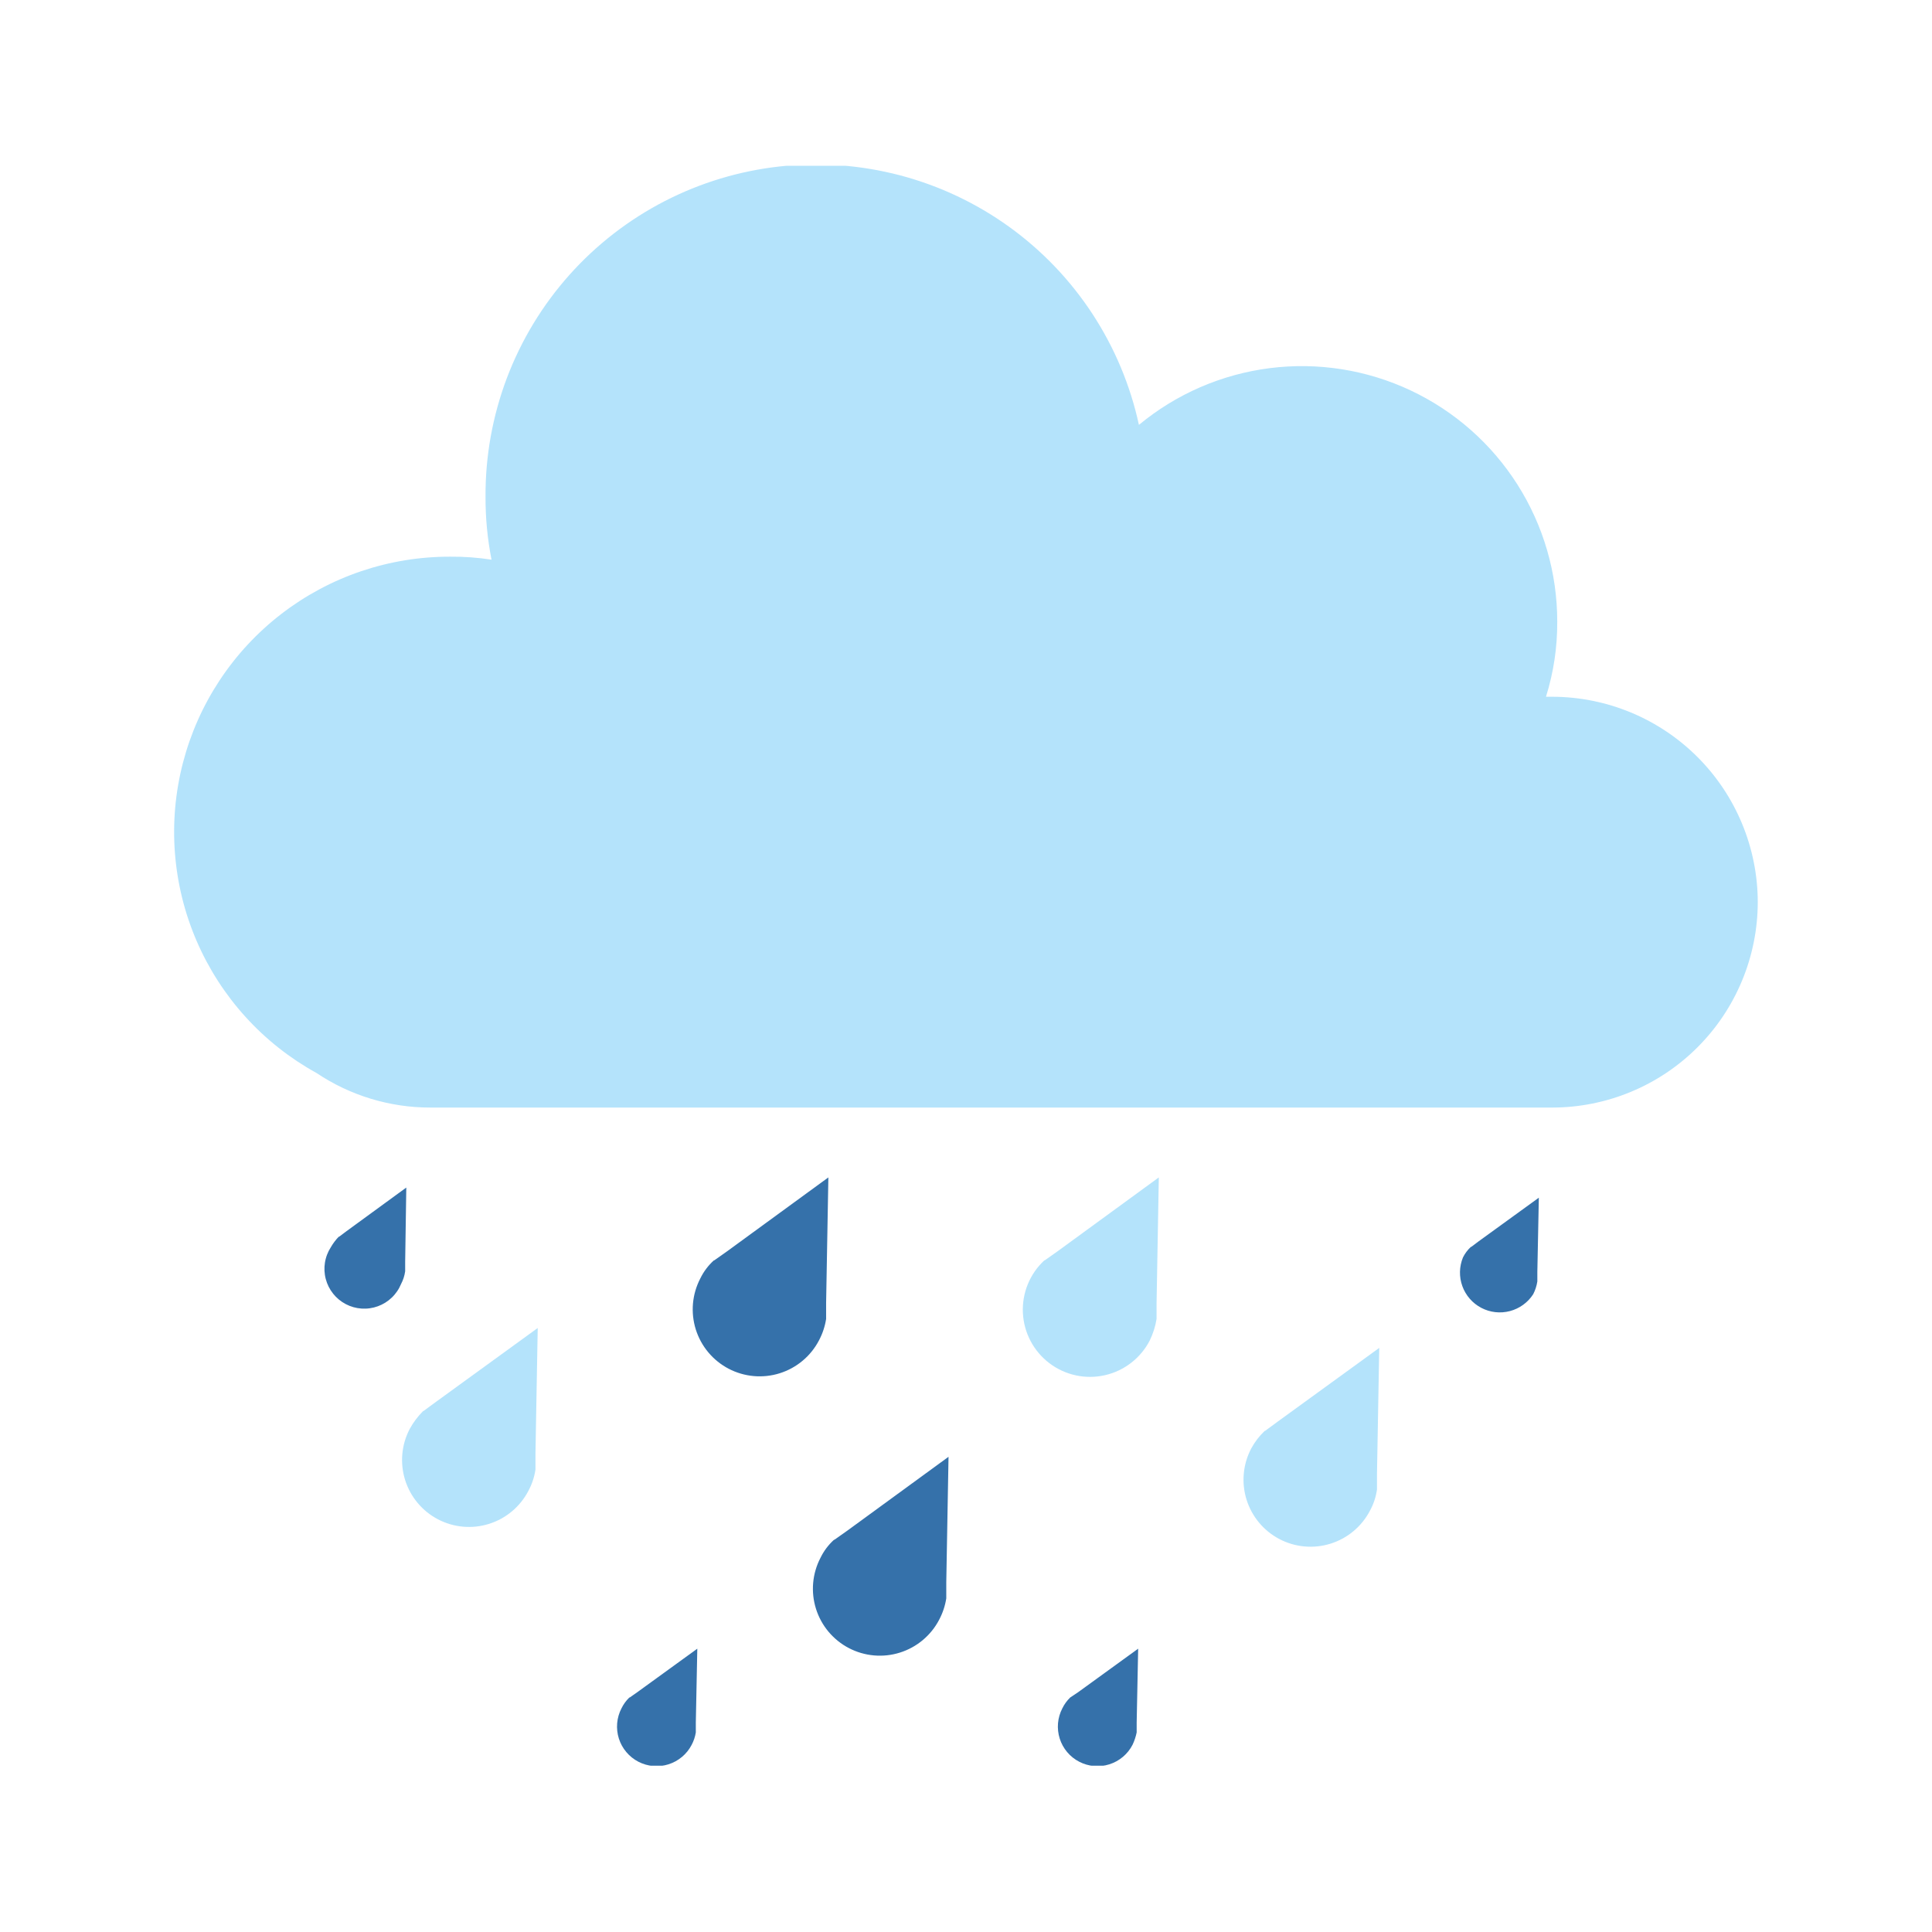<svg xmlns="http://www.w3.org/2000/svg" xmlns:xlink="http://www.w3.org/1999/xlink" width="1024" zoomAndPan="magnify" viewBox="0 0 768 768" height="1024" preserveAspectRatio="xMidYMid meet" version="1.0"><defs><clipPath id="0cefc57c07"><path d="M 420 655 L 453 655 L 453 701.898 L 420 701.898 Z M 420 655 " clip-rule="nonzero"/></clipPath><clipPath id="888aad14ce"><path d="M 245 655 L 278 655 L 278 701.898 L 245 701.898 Z M 245 655 " clip-rule="nonzero"/></clipPath><clipPath id="73ceab5066"><path d="M 69 65.898 L 698.887 65.898 L 698.887 441 L 69 441 Z M 69 65.898 " clip-rule="nonzero"/></clipPath></defs><path fill="#b4e3fb" d="M 173.449 557.156 L 168.375 560.887 L 168.223 560.887 C 166.098 563.023 164.305 565.41 162.852 568.051 C 162.445 568.824 162.082 569.613 161.758 570.422 C 161.43 571.23 161.145 572.055 160.898 572.891 C 160.652 573.727 160.449 574.574 160.289 575.43 C 160.125 576.285 160.008 577.148 159.93 578.016 C 159.852 578.883 159.816 579.754 159.824 580.625 C 159.836 581.496 159.887 582.367 159.98 583.234 C 160.07 584.098 160.207 584.961 160.387 585.812 C 160.562 586.664 160.785 587.508 161.043 588.34 C 161.305 589.172 161.605 589.988 161.949 590.789 C 162.289 591.594 162.668 592.375 163.086 593.141 C 163.504 593.906 163.961 594.648 164.449 595.367 C 164.941 596.086 165.469 596.781 166.027 597.449 C 166.586 598.117 167.176 598.758 167.801 599.367 C 168.422 599.98 169.07 600.559 169.75 601.105 C 170.43 601.648 171.133 602.16 171.863 602.641 C 172.594 603.117 173.344 603.559 174.117 603.961 C 174.891 604.363 175.68 604.727 176.488 605.055 C 177.297 605.379 178.117 605.664 178.957 605.91 C 179.793 606.156 180.637 606.359 181.496 606.52 C 182.352 606.68 183.215 606.801 184.082 606.879 C 184.949 606.953 185.82 606.988 186.691 606.98 C 187.562 606.973 188.434 606.922 189.297 606.828 C 190.164 606.734 191.023 606.598 191.879 606.418 C 192.73 606.238 193.574 606.02 194.406 605.758 C 195.238 605.496 196.055 605.195 196.855 604.855 C 197.656 604.512 198.441 604.133 199.203 603.715 C 199.969 603.297 200.711 602.84 201.43 602.352 C 202.152 601.859 202.844 601.332 203.512 600.773 C 204.184 600.215 204.82 599.625 205.43 599 C 206.043 598.379 206.621 597.727 207.164 597.047 C 207.711 596.367 208.223 595.664 208.699 594.934 C 209.176 594.207 209.617 593.453 210.02 592.684 C 211.465 590.012 212.41 587.176 212.855 584.172 L 212.855 577.754 L 213.754 527.898 Z M 173.449 557.156 " fill-opacity="1" fill-rule="nonzero"/><path fill="#b4e3fb" d="M 507.969 565.066 L 502.895 568.797 L 502.742 568.797 C 500.582 570.852 498.789 573.191 497.371 575.812 C 496.965 576.586 496.598 577.379 496.27 578.188 C 495.941 578.992 495.652 579.816 495.406 580.652 C 495.16 581.488 494.953 582.336 494.789 583.195 C 494.625 584.051 494.504 584.914 494.426 585.781 C 494.344 586.652 494.309 587.523 494.316 588.395 C 494.32 589.266 494.371 590.137 494.461 591.004 C 494.555 591.871 494.688 592.734 494.863 593.59 C 495.039 594.441 495.258 595.285 495.516 596.121 C 495.777 596.953 496.074 597.773 496.414 598.574 C 496.754 599.379 497.133 600.164 497.551 600.93 C 497.969 601.695 498.422 602.441 498.91 603.164 C 499.402 603.887 499.926 604.582 500.484 605.254 C 501.043 605.922 501.633 606.562 502.254 607.176 C 502.875 607.789 503.523 608.371 504.203 608.918 C 504.879 609.469 505.586 609.98 506.312 610.461 C 507.043 610.941 507.793 611.383 508.566 611.789 C 509.34 612.195 510.129 612.562 510.938 612.891 C 511.746 613.219 512.566 613.504 513.406 613.754 C 514.242 614 515.09 614.207 515.945 614.371 C 516.801 614.535 517.664 614.656 518.535 614.734 C 519.402 614.812 520.273 614.852 521.145 614.844 C 522.02 614.84 522.891 614.789 523.758 614.695 C 524.625 614.605 525.484 614.473 526.34 614.297 C 527.195 614.117 528.039 613.902 528.871 613.641 C 529.703 613.383 530.523 613.082 531.328 612.742 C 532.129 612.402 532.914 612.023 533.684 611.609 C 534.449 611.191 535.191 610.738 535.914 610.25 C 536.637 609.758 537.332 609.234 538.004 608.676 C 538.676 608.117 539.316 607.527 539.93 606.906 C 540.539 606.285 541.121 605.637 541.668 604.957 C 542.219 604.277 542.734 603.574 543.211 602.844 C 543.691 602.117 544.133 601.367 544.539 600.594 C 546.004 597.93 546.949 595.094 547.375 592.086 L 547.375 585.668 L 548.273 535.809 Z M 507.969 565.066 " fill-opacity="1" fill-rule="nonzero"/><path fill="#3571aa" d="M 336.754 608.504 L 331.676 612.086 L 331.527 612.086 C 329.277 614.133 327.488 616.52 326.156 619.254 C 325.75 620.023 325.387 620.816 325.062 621.625 C 324.738 622.43 324.453 623.254 324.211 624.09 C 323.965 624.926 323.762 625.773 323.602 626.629 C 323.441 627.484 323.32 628.344 323.246 629.215 C 323.168 630.082 323.133 630.949 323.145 631.82 C 323.152 632.691 323.203 633.559 323.297 634.426 C 323.391 635.293 323.527 636.152 323.707 637.004 C 323.883 637.855 324.105 638.699 324.367 639.527 C 324.625 640.359 324.93 641.176 325.27 641.977 C 325.609 642.777 325.992 643.562 326.41 644.324 C 326.828 645.09 327.281 645.832 327.773 646.551 C 328.262 647.27 328.789 647.965 329.348 648.633 C 329.906 649.301 330.496 649.938 331.121 650.547 C 331.742 651.156 332.391 651.734 333.07 652.281 C 333.75 652.828 334.453 653.34 335.18 653.816 C 335.91 654.293 336.66 654.734 337.434 655.137 C 338.207 655.539 338.996 655.902 339.805 656.23 C 340.609 656.555 341.434 656.84 342.27 657.086 C 343.105 657.328 343.949 657.531 344.805 657.695 C 345.664 657.855 346.523 657.977 347.391 658.055 C 348.258 658.129 349.129 658.164 350 658.156 C 350.871 658.148 351.738 658.098 352.605 658.004 C 353.473 657.91 354.332 657.773 355.184 657.598 C 356.035 657.418 356.879 657.199 357.707 656.938 C 358.539 656.68 359.355 656.379 360.156 656.035 C 360.961 655.695 361.742 655.316 362.508 654.898 C 363.27 654.48 364.012 654.027 364.734 653.535 C 365.453 653.047 366.145 652.523 366.816 651.965 C 367.484 651.406 368.121 650.812 368.73 650.191 C 369.344 649.57 369.922 648.922 370.469 648.242 C 371.016 647.566 371.527 646.863 372.004 646.133 C 372.48 645.406 372.922 644.652 373.324 643.883 C 374.746 641.203 375.691 638.367 376.16 635.375 L 376.16 628.957 L 377.055 579.098 Z M 336.754 608.504 " fill-opacity="1" fill-rule="nonzero"/><path fill="#3571aa" d="M 288.984 497.445 L 283.91 501.027 L 283.762 501.027 C 281.512 503.074 279.719 505.461 278.387 508.195 C 277.984 508.965 277.621 509.758 277.293 510.566 C 276.969 511.371 276.684 512.195 276.438 513.031 C 276.191 513.867 275.988 514.715 275.828 515.57 C 275.668 516.426 275.547 517.289 275.469 518.156 C 275.395 519.023 275.359 519.895 275.367 520.766 C 275.375 521.637 275.426 522.508 275.52 523.371 C 275.613 524.238 275.75 525.098 275.93 525.953 C 276.105 526.805 276.328 527.645 276.586 528.477 C 276.848 529.309 277.148 530.125 277.492 530.926 C 277.832 531.73 278.211 532.512 278.629 533.277 C 279.047 534.043 279.504 534.785 279.992 535.504 C 280.484 536.223 281.012 536.918 281.57 537.586 C 282.129 538.254 282.719 538.895 283.34 539.504 C 283.965 540.113 284.613 540.691 285.293 541.238 C 285.973 541.785 286.676 542.297 287.406 542.773 C 288.133 543.25 288.887 543.691 289.656 544.094 C 290.43 544.496 291.219 544.863 292.027 545.188 C 292.836 545.512 293.66 545.797 294.496 546.043 C 295.332 546.289 296.18 546.492 297.035 546.652 C 297.891 546.816 298.754 546.934 299.621 547.012 C 300.488 547.09 301.359 547.121 302.23 547.113 C 303.102 547.105 303.969 547.055 304.836 546.961 C 305.703 546.867 306.562 546.73 307.414 546.555 C 308.27 546.375 309.109 546.156 309.941 545.895 C 310.773 545.633 311.59 545.332 312.391 544.992 C 313.191 544.648 313.977 544.27 314.742 543.852 C 315.504 543.434 316.246 542.98 316.969 542.488 C 317.688 541.996 318.383 541.473 319.051 540.91 C 319.719 540.352 320.355 539.762 320.969 539.141 C 321.578 538.52 322.156 537.867 322.703 537.188 C 323.246 536.508 323.758 535.805 324.238 535.074 C 324.715 534.348 325.152 533.598 325.559 532.824 C 326.977 530.145 327.922 527.309 328.395 524.316 L 328.395 517.895 L 329.289 468.039 Z M 288.984 497.445 " fill-opacity="1" fill-rule="nonzero"/><path fill="#3571aa" d="M 587.828 493.414 L 584.844 495.656 L 584.695 495.656 C 583.398 496.859 582.352 498.25 581.559 499.836 C 581.188 500.738 580.898 501.668 580.699 502.629 C 580.496 503.586 580.387 504.551 580.363 505.531 C 580.344 506.508 580.414 507.48 580.57 508.445 C 580.73 509.41 580.977 510.355 581.312 511.273 C 581.645 512.195 582.059 513.074 582.559 513.918 C 583.055 514.762 583.625 515.551 584.27 516.285 C 584.914 517.023 585.617 517.695 586.387 518.301 C 587.156 518.906 587.973 519.438 588.84 519.891 C 589.707 520.344 590.605 520.715 591.543 521.004 C 592.477 521.289 593.43 521.488 594.402 521.598 C 595.375 521.707 596.352 521.727 597.324 521.656 C 598.301 521.586 599.262 521.426 600.207 521.18 C 601.156 520.93 602.07 520.594 602.953 520.176 C 603.84 519.758 604.676 519.262 605.469 518.688 C 606.262 518.113 606.996 517.473 607.668 516.762 C 608.34 516.051 608.941 515.285 609.473 514.465 C 610.293 512.859 610.844 511.168 611.117 509.387 L 611.117 505.656 L 611.711 476.102 Z M 587.828 493.414 " fill-opacity="1" fill-rule="nonzero"/><path fill="#3571aa" d="M 137.773 489.387 L 134.789 491.625 L 134.637 491.625 C 133.426 492.891 132.379 494.285 131.504 495.805 C 131.207 496.266 130.934 496.738 130.684 497.227 C 130.438 497.719 130.215 498.219 130.02 498.73 C 129.82 499.242 129.652 499.762 129.512 500.293 C 129.367 500.82 129.254 501.355 129.168 501.898 C 129.082 502.441 129.023 502.984 128.992 503.531 C 128.965 504.078 128.961 504.625 128.988 505.176 C 129.016 505.723 129.07 506.266 129.156 506.809 C 129.238 507.352 129.352 507.887 129.492 508.418 C 129.629 508.945 129.797 509.469 129.988 509.98 C 130.184 510.496 130.402 510.996 130.648 511.484 C 130.895 511.977 131.164 512.453 131.461 512.914 C 131.758 513.375 132.074 513.82 132.418 514.25 C 132.758 514.68 133.121 515.09 133.504 515.48 C 133.891 515.871 134.293 516.242 134.715 516.59 C 135.137 516.941 135.578 517.266 136.035 517.57 C 136.492 517.875 136.961 518.152 137.449 518.406 C 137.934 518.66 138.43 518.891 138.941 519.094 C 139.449 519.297 139.969 519.473 140.496 519.621 C 141.023 519.77 141.559 519.891 142.098 519.984 C 142.637 520.078 143.184 520.141 143.73 520.18 C 144.277 520.215 144.824 520.223 145.371 520.203 C 145.918 520.184 146.465 520.137 147.008 520.059 C 147.551 519.98 148.09 519.879 148.621 519.746 C 149.152 519.613 149.676 519.453 150.191 519.266 C 150.707 519.078 151.211 518.863 151.703 518.625 C 152.199 518.387 152.676 518.121 153.145 517.832 C 153.609 517.543 154.059 517.23 154.492 516.895 C 154.926 516.559 155.34 516.199 155.734 515.82 C 156.133 515.441 156.508 515.043 156.859 514.625 C 157.215 514.207 157.547 513.773 157.855 513.32 C 158.168 512.867 158.453 512.398 158.711 511.918 C 158.973 511.434 159.207 510.941 159.418 510.434 C 160.258 508.836 160.809 507.145 161.059 505.359 L 161.059 501.625 L 161.508 472.07 Z M 137.773 489.387 " fill-opacity="1" fill-rule="nonzero"/><g clip-path="url(#0cefc57c07)"><path fill="#3571aa" d="M 428.555 672.691 L 425.422 674.781 C 424.121 676.039 423.078 677.484 422.285 679.109 C 421.809 680.027 421.43 680.98 421.141 681.973 C 420.852 682.965 420.664 683.977 420.574 685.004 C 420.484 686.031 420.5 687.059 420.613 688.086 C 420.727 689.113 420.938 690.117 421.25 691.102 C 421.562 692.086 421.965 693.031 422.465 693.938 C 422.961 694.844 423.543 695.691 424.207 696.48 C 424.875 697.27 425.609 697.988 426.414 698.633 C 427.223 699.277 428.082 699.84 429 700.312 C 429.918 700.789 430.871 701.172 431.863 701.457 C 432.855 701.746 433.863 701.934 434.895 702.023 C 435.922 702.109 436.949 702.098 437.977 701.984 C 439.004 701.871 440.008 701.656 440.992 701.344 C 441.977 701.031 442.922 700.625 443.828 700.129 C 444.73 699.629 445.578 699.047 446.367 698.383 C 447.156 697.719 447.875 696.98 448.52 696.176 C 449.164 695.367 449.727 694.508 450.199 693.59 C 450.949 692.016 451.496 690.375 451.844 688.664 L 451.844 684.781 L 452.438 655.375 Z M 428.555 672.691 " fill-opacity="1" fill-rule="nonzero"/></g><g clip-path="url(#888aad14ce)"><path fill="#3571aa" d="M 253.309 672.691 L 250.324 674.781 L 250.176 674.781 C 248.875 676.039 247.832 677.484 247.039 679.109 C 246.566 680.027 246.184 680.98 245.895 681.973 C 245.609 682.965 245.422 683.973 245.332 685.004 C 245.242 686.031 245.258 687.059 245.371 688.086 C 245.484 689.109 245.695 690.117 246.008 691.102 C 246.32 692.086 246.727 693.027 247.223 693.934 C 247.723 694.836 248.301 695.684 248.969 696.473 C 249.633 697.266 250.367 697.98 251.172 698.625 C 251.98 699.273 252.84 699.832 253.758 700.309 C 254.672 700.781 255.629 701.164 256.621 701.453 C 257.609 701.738 258.621 701.926 259.648 702.016 C 260.68 702.105 261.707 702.09 262.73 701.977 C 263.758 701.863 264.762 701.652 265.746 701.34 C 266.73 701.027 267.676 700.621 268.578 700.125 C 269.484 699.625 270.332 699.043 271.121 698.379 C 271.91 697.715 272.629 696.98 273.273 696.176 C 273.918 695.367 274.48 694.508 274.953 693.59 C 275.773 692.039 276.32 690.395 276.598 688.664 L 276.598 684.781 L 277.191 655.375 Z M 253.309 672.691 " fill-opacity="1" fill-rule="nonzero"/></g><path fill="#b4e3fb" d="M 420.344 497.445 L 415.27 501.027 L 415.121 501.027 C 414.41 501.691 413.734 502.387 413.098 503.125 C 412.461 503.859 411.867 504.625 411.316 505.426 C 410.762 506.227 410.254 507.055 409.793 507.91 C 409.332 508.766 408.918 509.641 408.551 510.543 C 408.184 511.441 407.867 512.359 407.602 513.297 C 407.336 514.23 407.121 515.176 406.961 516.137 C 406.797 517.094 406.688 518.059 406.629 519.027 C 406.57 520 406.566 520.969 406.617 521.941 C 406.664 522.914 406.766 523.879 406.918 524.836 C 407.074 525.797 407.277 526.746 407.535 527.684 C 407.793 528.621 408.102 529.543 408.457 530.445 C 408.816 531.348 409.223 532.23 409.676 533.09 C 410.129 533.949 410.629 534.781 411.176 535.586 C 411.719 536.391 412.309 537.164 412.938 537.906 C 413.566 538.648 414.234 539.352 414.941 540.02 C 415.645 540.688 416.387 541.316 417.16 541.902 C 417.938 542.488 418.742 543.035 419.574 543.531 C 420.41 544.031 421.266 544.484 422.152 544.891 C 423.035 545.297 423.938 545.652 424.859 545.961 C 425.781 546.266 426.719 546.523 427.668 546.727 C 428.617 546.934 429.578 547.086 430.543 547.188 C 431.512 547.285 432.48 547.332 433.453 547.328 C 434.426 547.324 435.395 547.266 436.359 547.152 C 437.324 547.043 438.281 546.879 439.23 546.664 C 440.176 546.449 441.109 546.18 442.031 545.863 C 442.949 545.547 443.848 545.18 444.727 544.762 C 445.605 544.348 446.457 543.887 447.285 543.375 C 448.113 542.867 448.914 542.316 449.68 541.719 C 450.449 541.125 451.184 540.488 451.883 539.812 C 452.582 539.137 453.238 538.426 453.859 537.676 C 454.48 536.93 455.059 536.148 455.598 535.336 C 456.133 534.527 456.621 533.688 457.066 532.824 C 458.371 530.117 459.266 527.281 459.754 524.316 L 459.754 517.895 L 460.648 468.039 Z M 420.344 497.445 " fill-opacity="1" fill-rule="nonzero"/><g clip-path="url(#73ceab5066)"><path fill="#b4e3fb" d="M 617.086 276.973 L 614.551 276.973 C 617.586 267.25 619.078 257.301 619.027 247.117 C 619.027 244.723 618.945 242.328 618.777 239.941 C 618.609 237.551 618.359 235.172 618.023 232.801 C 617.688 230.43 617.27 228.074 616.766 225.734 C 616.262 223.391 615.68 221.07 615.012 218.773 C 614.344 216.473 613.598 214.199 612.77 211.953 C 611.941 209.707 611.035 207.488 610.051 205.309 C 609.066 203.125 608.008 200.98 606.871 198.871 C 605.734 196.766 604.523 194.699 603.242 192.676 C 601.961 190.656 600.605 188.68 599.184 186.754 C 597.762 184.828 596.273 182.953 594.719 181.133 C 593.164 179.312 591.547 177.547 589.867 175.84 C 588.188 174.133 586.449 172.488 584.652 170.906 C 582.859 169.32 581.008 167.805 579.105 166.352 C 577.199 164.898 575.25 163.516 573.246 162.199 C 571.246 160.883 569.199 159.641 567.109 158.473 C 565.023 157.305 562.895 156.207 560.727 155.188 C 558.559 154.168 556.359 153.227 554.125 152.363 C 551.895 151.5 549.633 150.719 547.344 150.016 C 545.055 149.312 542.742 148.688 540.41 148.148 C 538.078 147.609 535.727 147.152 533.363 146.777 C 530.996 146.406 528.621 146.117 526.238 145.91 C 523.852 145.703 521.461 145.582 519.066 145.547 C 516.672 145.512 514.281 145.559 511.887 145.691 C 509.496 145.824 507.113 146.043 504.738 146.344 C 502.363 146.645 500 147.031 497.652 147.5 C 495.305 147.969 492.977 148.52 490.668 149.152 C 488.359 149.785 486.074 150.5 483.816 151.297 C 481.555 152.09 479.328 152.965 477.133 153.918 C 474.934 154.871 472.773 155.898 470.652 157.004 C 468.527 158.109 466.445 159.289 464.402 160.543 C 462.363 161.797 460.371 163.121 458.422 164.516 C 456.477 165.906 454.582 167.371 452.738 168.898 C 452.312 166.938 451.844 164.984 451.328 163.047 C 450.812 161.105 450.254 159.18 449.652 157.262 C 449.047 155.348 448.402 153.449 447.711 151.566 C 447.02 149.68 446.289 147.812 445.512 145.961 C 444.734 144.109 443.918 142.277 443.059 140.465 C 442.199 138.652 441.297 136.859 440.355 135.086 C 439.414 133.312 438.43 131.562 437.41 129.836 C 436.387 128.109 435.324 126.406 434.227 124.727 C 433.125 123.047 431.988 121.395 430.812 119.77 C 429.637 118.141 428.422 116.543 427.172 114.973 C 425.922 113.402 424.641 111.859 423.32 110.348 C 422 108.836 420.645 107.355 419.258 105.906 C 417.871 104.457 416.449 103.039 414.996 101.652 C 413.543 100.27 412.059 98.918 410.543 97.602 C 409.031 96.285 407.484 95.004 405.914 93.758 C 404.34 92.512 402.738 91.301 401.109 90.129 C 399.48 88.957 397.824 87.82 396.145 86.723 C 394.465 85.629 392.758 84.57 391.027 83.551 C 389.301 82.531 387.547 81.555 385.773 80.617 C 384 79.676 382.203 78.781 380.387 77.922 C 378.574 77.066 376.738 76.254 374.887 75.48 C 373.035 74.711 371.164 73.98 369.277 73.293 C 367.391 72.609 365.492 71.965 363.574 71.367 C 361.66 70.766 359.73 70.211 357.789 69.699 C 355.848 69.191 353.898 68.723 351.934 68.305 C 349.973 67.883 348 67.504 346.023 67.176 C 344.043 66.844 342.055 66.559 340.062 66.316 C 338.07 66.078 336.074 65.883 334.07 65.734 C 332.07 65.586 330.066 65.484 328.059 65.43 C 326.055 65.371 324.047 65.359 322.039 65.398 C 320.035 65.434 318.027 65.512 316.027 65.641 C 314.023 65.77 312.023 65.941 310.027 66.16 C 308.031 66.379 306.043 66.645 304.062 66.953 C 302.078 67.266 300.102 67.621 298.137 68.02 C 296.168 68.422 294.215 68.867 292.266 69.355 C 290.32 69.848 288.387 70.383 286.465 70.961 C 284.543 71.539 282.637 72.164 280.742 72.828 C 278.848 73.496 276.973 74.207 275.113 74.957 C 273.25 75.711 271.406 76.504 269.582 77.344 C 267.758 78.18 265.957 79.059 264.172 79.977 C 262.387 80.898 260.625 81.855 258.887 82.859 C 257.145 83.859 255.43 84.898 253.738 85.977 C 252.043 87.055 250.379 88.172 248.738 89.328 C 247.094 90.484 245.48 91.676 243.895 92.906 C 242.309 94.137 240.75 95.402 239.223 96.703 C 237.695 98.004 236.195 99.34 234.73 100.707 C 233.262 102.078 231.828 103.48 230.422 104.914 C 229.02 106.352 227.652 107.816 226.316 109.316 C 224.98 110.812 223.68 112.34 222.414 113.898 C 221.148 115.457 219.918 117.043 218.727 118.656 C 217.531 120.27 216.375 121.91 215.258 123.578 C 214.141 125.246 213.062 126.938 212.023 128.652 C 210.98 130.371 209.98 132.109 209.02 133.871 C 208.059 135.633 207.141 137.418 206.262 139.223 C 205.383 141.027 204.547 142.852 203.75 144.691 C 202.957 146.535 202.203 148.395 201.492 150.273 C 200.781 152.152 200.117 154.043 199.492 155.953 C 198.871 157.859 198.293 159.781 197.758 161.715 C 197.223 163.648 196.73 165.594 196.285 167.551 C 195.84 169.508 195.438 171.477 195.082 173.449 C 194.727 175.426 194.414 177.41 194.152 179.398 C 193.887 181.387 193.668 183.383 193.492 185.383 C 193.32 187.383 193.191 189.383 193.109 191.391 C 193.027 193.395 192.992 195.402 193.004 197.41 C 192.969 205.848 193.766 214.207 195.391 222.484 C 189.953 221.637 184.477 221.238 178.973 221.293 C 175.961 221.281 172.953 221.398 169.949 221.637 C 166.949 221.875 163.961 222.238 160.988 222.723 C 158.016 223.211 155.066 223.816 152.145 224.547 C 149.223 225.273 146.336 226.125 143.484 227.09 C 140.633 228.059 137.824 229.141 135.062 230.34 C 132.297 231.539 129.59 232.852 126.934 234.273 C 124.281 235.699 121.688 237.227 119.16 238.863 C 116.633 240.504 114.176 242.242 111.793 244.082 C 109.406 245.922 107.102 247.855 104.879 249.887 C 102.652 251.918 100.516 254.035 98.465 256.242 C 96.414 258.449 94.461 260.734 92.598 263.105 C 90.738 265.473 88.977 267.914 87.32 270.426 C 85.66 272.941 84.105 275.52 82.66 278.16 C 81.215 280.801 79.879 283.5 78.656 286.25 C 77.43 289.004 76.324 291.801 75.328 294.645 C 74.336 297.488 73.465 300.367 72.707 303.285 C 71.953 306.199 71.32 309.141 70.809 312.109 C 70.297 315.078 69.906 318.062 69.641 321.062 C 69.375 324.062 69.234 327.066 69.219 330.078 C 69.199 333.094 69.309 336.098 69.539 339.102 C 69.77 342.105 70.125 345.094 70.602 348.066 C 71.078 351.043 71.68 353.992 72.398 356.914 C 73.121 359.84 73.961 362.73 74.922 365.582 C 75.883 368.438 76.957 371.25 78.152 374.016 C 79.344 376.781 80.648 379.492 82.062 382.152 C 83.48 384.809 85.004 387.406 86.633 389.938 C 88.262 392.469 89.996 394.93 91.828 397.32 C 93.664 399.711 95.59 402.02 97.617 404.25 C 99.641 406.48 101.754 408.621 103.953 410.68 C 106.156 412.734 108.438 414.695 110.801 416.562 C 113.164 418.43 115.602 420.195 118.109 421.863 C 120.621 423.527 123.191 425.09 125.832 426.543 C 129.156 428.77 132.629 430.742 136.25 432.457 C 139.867 434.168 143.594 435.609 147.426 436.773 C 151.254 437.934 155.152 438.809 159.113 439.398 C 163.074 439.984 167.055 440.277 171.059 440.273 L 617.086 440.273 C 618.422 440.273 619.758 440.238 621.09 440.168 C 622.426 440.102 623.758 440 625.086 439.867 C 626.414 439.734 627.738 439.57 629.059 439.371 C 630.383 439.172 631.695 438.945 633.004 438.68 C 634.316 438.418 635.617 438.125 636.914 437.797 C 638.207 437.473 639.496 437.113 640.773 436.727 C 642.051 436.336 643.316 435.918 644.574 435.465 C 645.832 435.012 647.078 434.531 648.309 434.02 C 649.543 433.508 650.766 432.965 651.973 432.395 C 653.18 431.82 654.371 431.219 655.547 430.59 C 656.727 429.961 657.887 429.301 659.031 428.613 C 660.176 427.926 661.305 427.211 662.414 426.469 C 663.523 425.727 664.617 424.957 665.688 424.16 C 666.762 423.363 667.812 422.543 668.848 421.695 C 669.879 420.848 670.891 419.977 671.879 419.078 C 672.867 418.18 673.836 417.262 674.781 416.316 C 675.723 415.371 676.645 414.406 677.543 413.414 C 678.438 412.426 679.312 411.414 680.16 410.383 C 681.008 409.352 681.828 408.297 682.625 407.227 C 683.422 406.152 684.191 405.062 684.934 403.949 C 685.676 402.84 686.391 401.715 687.078 400.566 C 687.766 399.422 688.422 398.262 689.055 397.082 C 689.684 395.906 690.285 394.715 690.855 393.508 C 691.43 392.301 691.973 391.078 692.484 389.848 C 692.996 388.613 693.477 387.367 693.93 386.109 C 694.379 384.855 694.801 383.586 695.188 382.309 C 695.578 381.031 695.938 379.746 696.262 378.449 C 696.59 377.152 696.883 375.852 697.145 374.543 C 697.406 373.23 697.637 371.918 697.836 370.598 C 698.035 369.273 698.199 367.949 698.332 366.621 C 698.465 365.293 698.566 363.961 698.633 362.629 C 698.699 361.293 698.734 359.957 698.738 358.621 C 698.734 357.289 698.699 355.953 698.633 354.617 C 698.566 353.285 698.465 351.953 698.332 350.625 C 698.199 349.297 698.035 347.969 697.836 346.648 C 697.637 345.328 697.406 344.012 697.145 342.703 C 696.883 341.395 696.59 340.09 696.262 338.797 C 695.938 337.5 695.578 336.215 695.188 334.938 C 694.801 333.66 694.379 332.391 693.93 331.137 C 693.477 329.879 692.996 328.633 692.484 327.398 C 691.973 326.164 691.43 324.945 690.855 323.738 C 690.285 322.531 689.684 321.34 689.055 320.16 C 688.422 318.984 687.766 317.824 687.078 316.676 C 686.391 315.531 685.676 314.406 684.934 313.293 C 684.191 312.184 683.422 311.094 682.625 310.02 C 681.828 308.949 681.008 307.895 680.16 306.863 C 679.312 305.832 678.438 304.82 677.543 303.832 C 676.645 302.84 675.723 301.875 674.781 300.93 C 673.836 299.984 672.867 299.062 671.879 298.168 C 670.891 297.27 669.879 296.398 668.848 295.551 C 667.812 294.703 666.762 293.883 665.688 293.086 C 664.617 292.289 663.523 291.52 662.414 290.777 C 661.305 290.035 660.176 289.32 659.031 288.633 C 657.887 287.945 656.727 287.285 655.547 286.656 C 654.371 286.027 653.18 285.426 651.973 284.852 C 650.766 284.281 649.543 283.738 648.309 283.227 C 647.078 282.715 645.832 282.23 644.574 281.781 C 643.316 281.328 642.051 280.91 640.773 280.52 C 639.496 280.129 638.207 279.773 636.914 279.445 C 635.617 279.121 634.316 278.828 633.004 278.562 C 631.695 278.301 630.383 278.07 629.059 277.875 C 627.738 277.676 626.414 277.512 625.086 277.379 C 623.758 277.246 622.426 277.145 621.09 277.074 C 619.758 277.008 618.422 276.973 617.086 276.973 Z M 617.086 276.973 " fill-opacity="1" fill-rule="nonzero"/></g></svg>